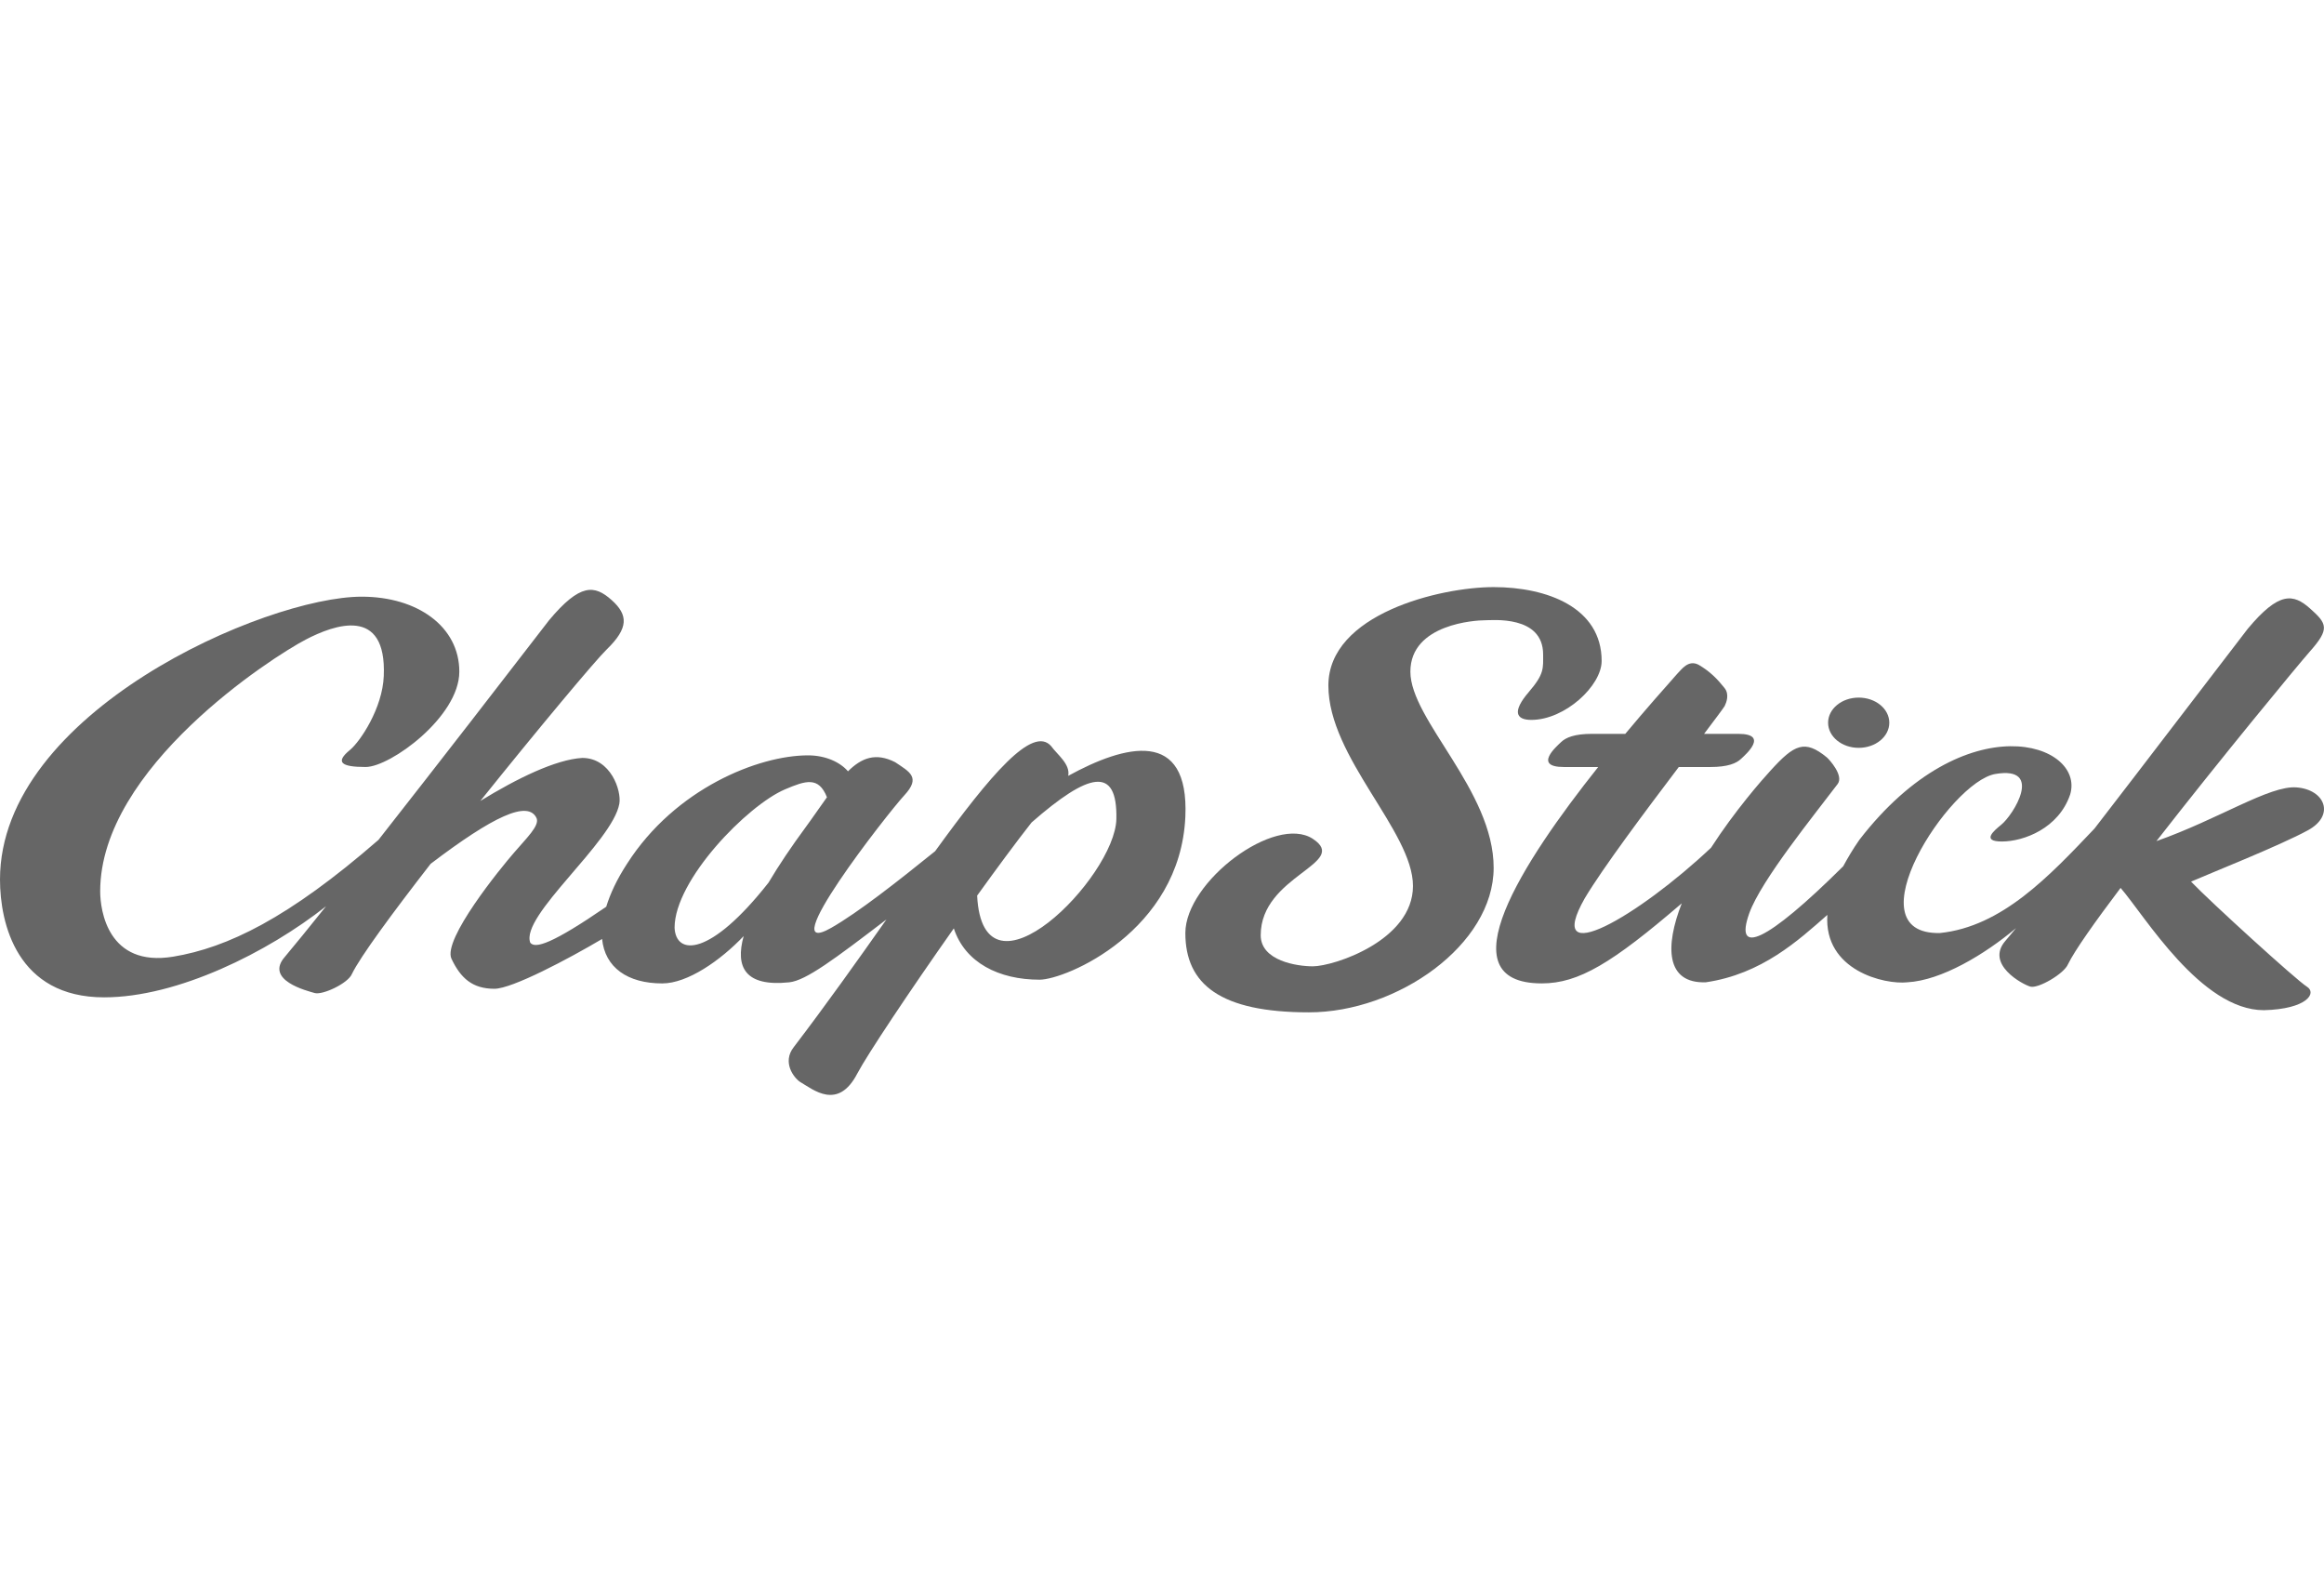 <?xml version="1.0" encoding="utf-8"?>
<!-- Generator: Adobe Illustrator 16.0.0, SVG Export Plug-In . SVG Version: 6.00 Build 0)  -->
<!DOCTYPE svg PUBLIC "-//W3C//DTD SVG 1.1//EN" "http://www.w3.org/Graphics/SVG/1.1/DTD/svg11.dtd">
<svg version="1.1" id="Capa_1" xmlns="http://www.w3.org/2000/svg" xmlns:xlink="http://www.w3.org/1999/xlink" x="0px" y="0px"
	 width="120px" height="82px" viewBox="0 0 120 82" enable-background="new 0 0 120 82" xml:space="preserve">
<title>agritotal</title>
<g>
	<path fill="#666666" d="M55.157,40.055c0.119-0.608-0.573-1.102-0.877-1.53c-0.957-1.107-3.145,1.488-5.993,5.418
		c-1.966,1.588-3.966,3.156-5.358,3.954c-3.089,1.768,2.89-5.891,3.762-6.833c0.874-0.94,0.271-1.215-0.471-1.715
		c-0.994-0.506-1.728-0.232-2.434,0.472c-0.397-0.463-1.144-0.824-2.065-0.824c-2.553,0-6.854,1.71-9.337,5.586
		c-0.53,0.813-0.875,1.554-1.081,2.229c-2.791,1.917-3.663,2.178-3.921,1.86c-0.542-1.382,4.26-5.199,4.599-7.188
		c0.111-0.659-0.438-2.354-1.917-2.354c-1.369,0.081-3.359,1.054-5.261,2.22c2.985-3.723,5.952-7.268,6.521-7.818
		c1.139-1.105,1.122-1.783,0.253-2.557c-0.874-0.773-1.613-0.885-3.228,1.049c-2.09,2.716-5.726,7.413-8.807,11.337
		c-4.651,4.048-7.797,5.565-10.605,6.03c-3.36,0.551-3.764-2.383-3.764-3.374c0-6.387,8.885-12.097,10.617-12.999
		c1.454-0.757,4.18-1.761,4.026,1.88c-0.063,1.66-1.208,3.373-1.743,3.818c-0.773,0.631-0.474,0.882,0.807,0.882
		c1.276,0,4.837-2.596,4.837-4.922c0-2.32-2.15-3.871-5.041-3.871C13.708,30.807,0,36.778,0,45.406c0,2.268,0.877,6.084,5.375,6.084
		c3.795,0,8.442-2.32,11.461-4.703c-0.885,1.104-1.627,2.018-2.12,2.604c-1.075,1.213,1.141,1.766,1.541,1.878
		c0.405,0.109,1.718-0.499,1.918-0.993c0.429-0.885,2.073-3.118,4.061-5.679c3.207-2.438,5.046-3.321,5.476-2.343
		c0.137,0.387-0.506,0.994-1.173,1.771c-0.675,0.773-3.695,4.479-3.227,5.474c0.473,0.994,1.074,1.549,2.218,1.549
		c0.915,0,3.837-1.551,5.559-2.571c0.148,1.472,1.314,2.294,3.109,2.294c1.304,0,2.997-1.179,4.201-2.442
		c-0.445,1.606,0.078,2.621,2.348,2.386c0.869-0.087,2.358-1.211,5.025-3.246c-1.501,2.13-3.119,4.408-4.79,6.596
		c-0.602,0.773,0,1.575,0.336,1.795c0.671,0.387,1.949,1.494,2.953-0.443c0.505-0.959,2.686-4.233,4.98-7.487
		c0.577,1.77,2.329,2.649,4.425,2.649c1.347,0,7.258-2.486,7.53-8.406C61.41,37.577,58.094,38.443,55.157,40.055z M39.682,45.569
		c-3.021,3.842-4.784,3.77-4.85,2.327c0-2.467,3.764-6.323,5.707-7.146c1.064-0.451,1.733-0.674,2.161,0.409
		c-0.347,0.479-0.705,1.012-1.114,1.568C40.876,43.691,40.222,44.657,39.682,45.569z M50.455,46.238
		c1.017-1.411,1.991-2.733,2.81-3.776c2.945-2.573,4.438-2.957,4.379-0.179C57.579,45.296,50.748,52.192,50.455,46.238z"/>
	<path fill="#666666" d="M119.276,33.628c-0.645,0.732-4.615,5.542-7.928,9.796c3.206-1.128,5.838-2.881,7.229-2.773
		c1.474,0.11,2.011,1.438,0.6,2.21c-1.411,0.777-5.17,2.271-6.042,2.655c1.006,1.051,5.442,5.088,5.979,5.421
		c0.538,0.332,0,1.161-2.217,1.216c-3.253,0-6.149-4.87-7.4-6.313c-1.341,1.776-2.376,3.243-2.712,3.934
		c-0.203,0.502-1.544,1.273-1.945,1.163c-0.407-0.112-2.353-1.163-1.28-2.376c0.164-0.188,0.34-0.408,0.537-0.644
		c-1.618,1.358-3.846,2.697-5.608,2.796c-1.176,0.13-4.322-0.605-4.133-3.479c-1.498,1.318-3.388,3.056-6.277,3.479
		c-2.07,0.071-2.111-1.856-1.241-4.077c-3.598,3.089-5.322,4.134-7.228,4.134c-5.049,0-0.985-6.274,2.913-11.171
		c-0.756,0-1.53,0-1.77,0c-1.613,0-0.369-1.075-0.136-1.296c0.236-0.222,0.672-0.416,1.584-0.416c0.201,0,0.935,0,1.72,0
		c1.076-1.288,2.044-2.382,2.678-3.095c0.229-0.226,0.571-0.75,1.107-0.472c0.608,0.356,0.978,0.746,1.335,1.194
		c0.271,0.329,0.1,0.756,0.013,0.936c-0.1,0.161-0.502,0.691-1.063,1.437c0.754,0,1.528,0,1.764,0c1.614,0,0.371,1.08,0.137,1.297
		c-0.235,0.223-0.675,0.415-1.576,0.415c-0.2,0-0.878,0-1.632,0c-1.729,2.282-3.925,5.215-4.854,6.775
		c-2.164,3.806,2.784,0.915,6.521-2.61c1.22-1.893,2.623-3.495,3.087-3.999c1.209-1.326,1.744-1.604,2.891-0.662
		c0.114,0.097,0.888,0.935,0.559,1.372c-1.197,1.586-3.948,4.965-4.563,6.67c-0.792,2.218,0.845,1.554,4.849-2.422
		c0.233-0.428,0.493-0.875,0.834-1.364c5.493-7.119,11.667-4.986,10.886-2.345c-0.589,1.748-2.392,2.431-3.531,2.431
		c-1.075,0-0.402-0.563-0.033-0.862c0.623-0.496,2.222-3.052-0.301-2.624c-2.362,0.401-7.489,8.316-2.857,8.211
		c3.205-0.333,5.64-2.935,7.977-5.393c2.719-3.519,5.856-7.645,7.911-10.311c1.615-1.936,2.351-1.823,3.222-1.048
		C120.15,32.192,120.316,32.457,119.276,33.628z"/>
	<ellipse fill="#666666" cx="95.974" cy="37.312" rx="1.58" ry="1.297"/>
	<path fill="#666666" d="M82.701,34.125c0,1.27-1.887,3.041-3.63,3.041c-0.807,0-0.987-0.442-0.133-1.437
		c0.805-0.937,0.742-1.215,0.742-1.938c0-2.043-2.628-1.768-3.026-1.768c-0.403,0-3.829,0.168-3.829,2.654
		c0,2.488,4.3,6.138,4.3,10.121c0,3.98-4.975,7.466-9.539,7.466c-4.568,0-6.38-1.439-6.38-4.095c0-2.653,4.632-6.138,6.582-4.863
		c1.944,1.275-2.691,1.881-2.691,4.976c0,1.328,1.883,1.606,2.691,1.606c1.073,0,5.171-1.327,5.171-4.149s-4.368-6.636-4.368-10.345
		c0-3.7,5.784-5.084,8.534-5.084C79.881,30.311,82.701,31.361,82.701,34.125z"/>
</g>
</svg>
